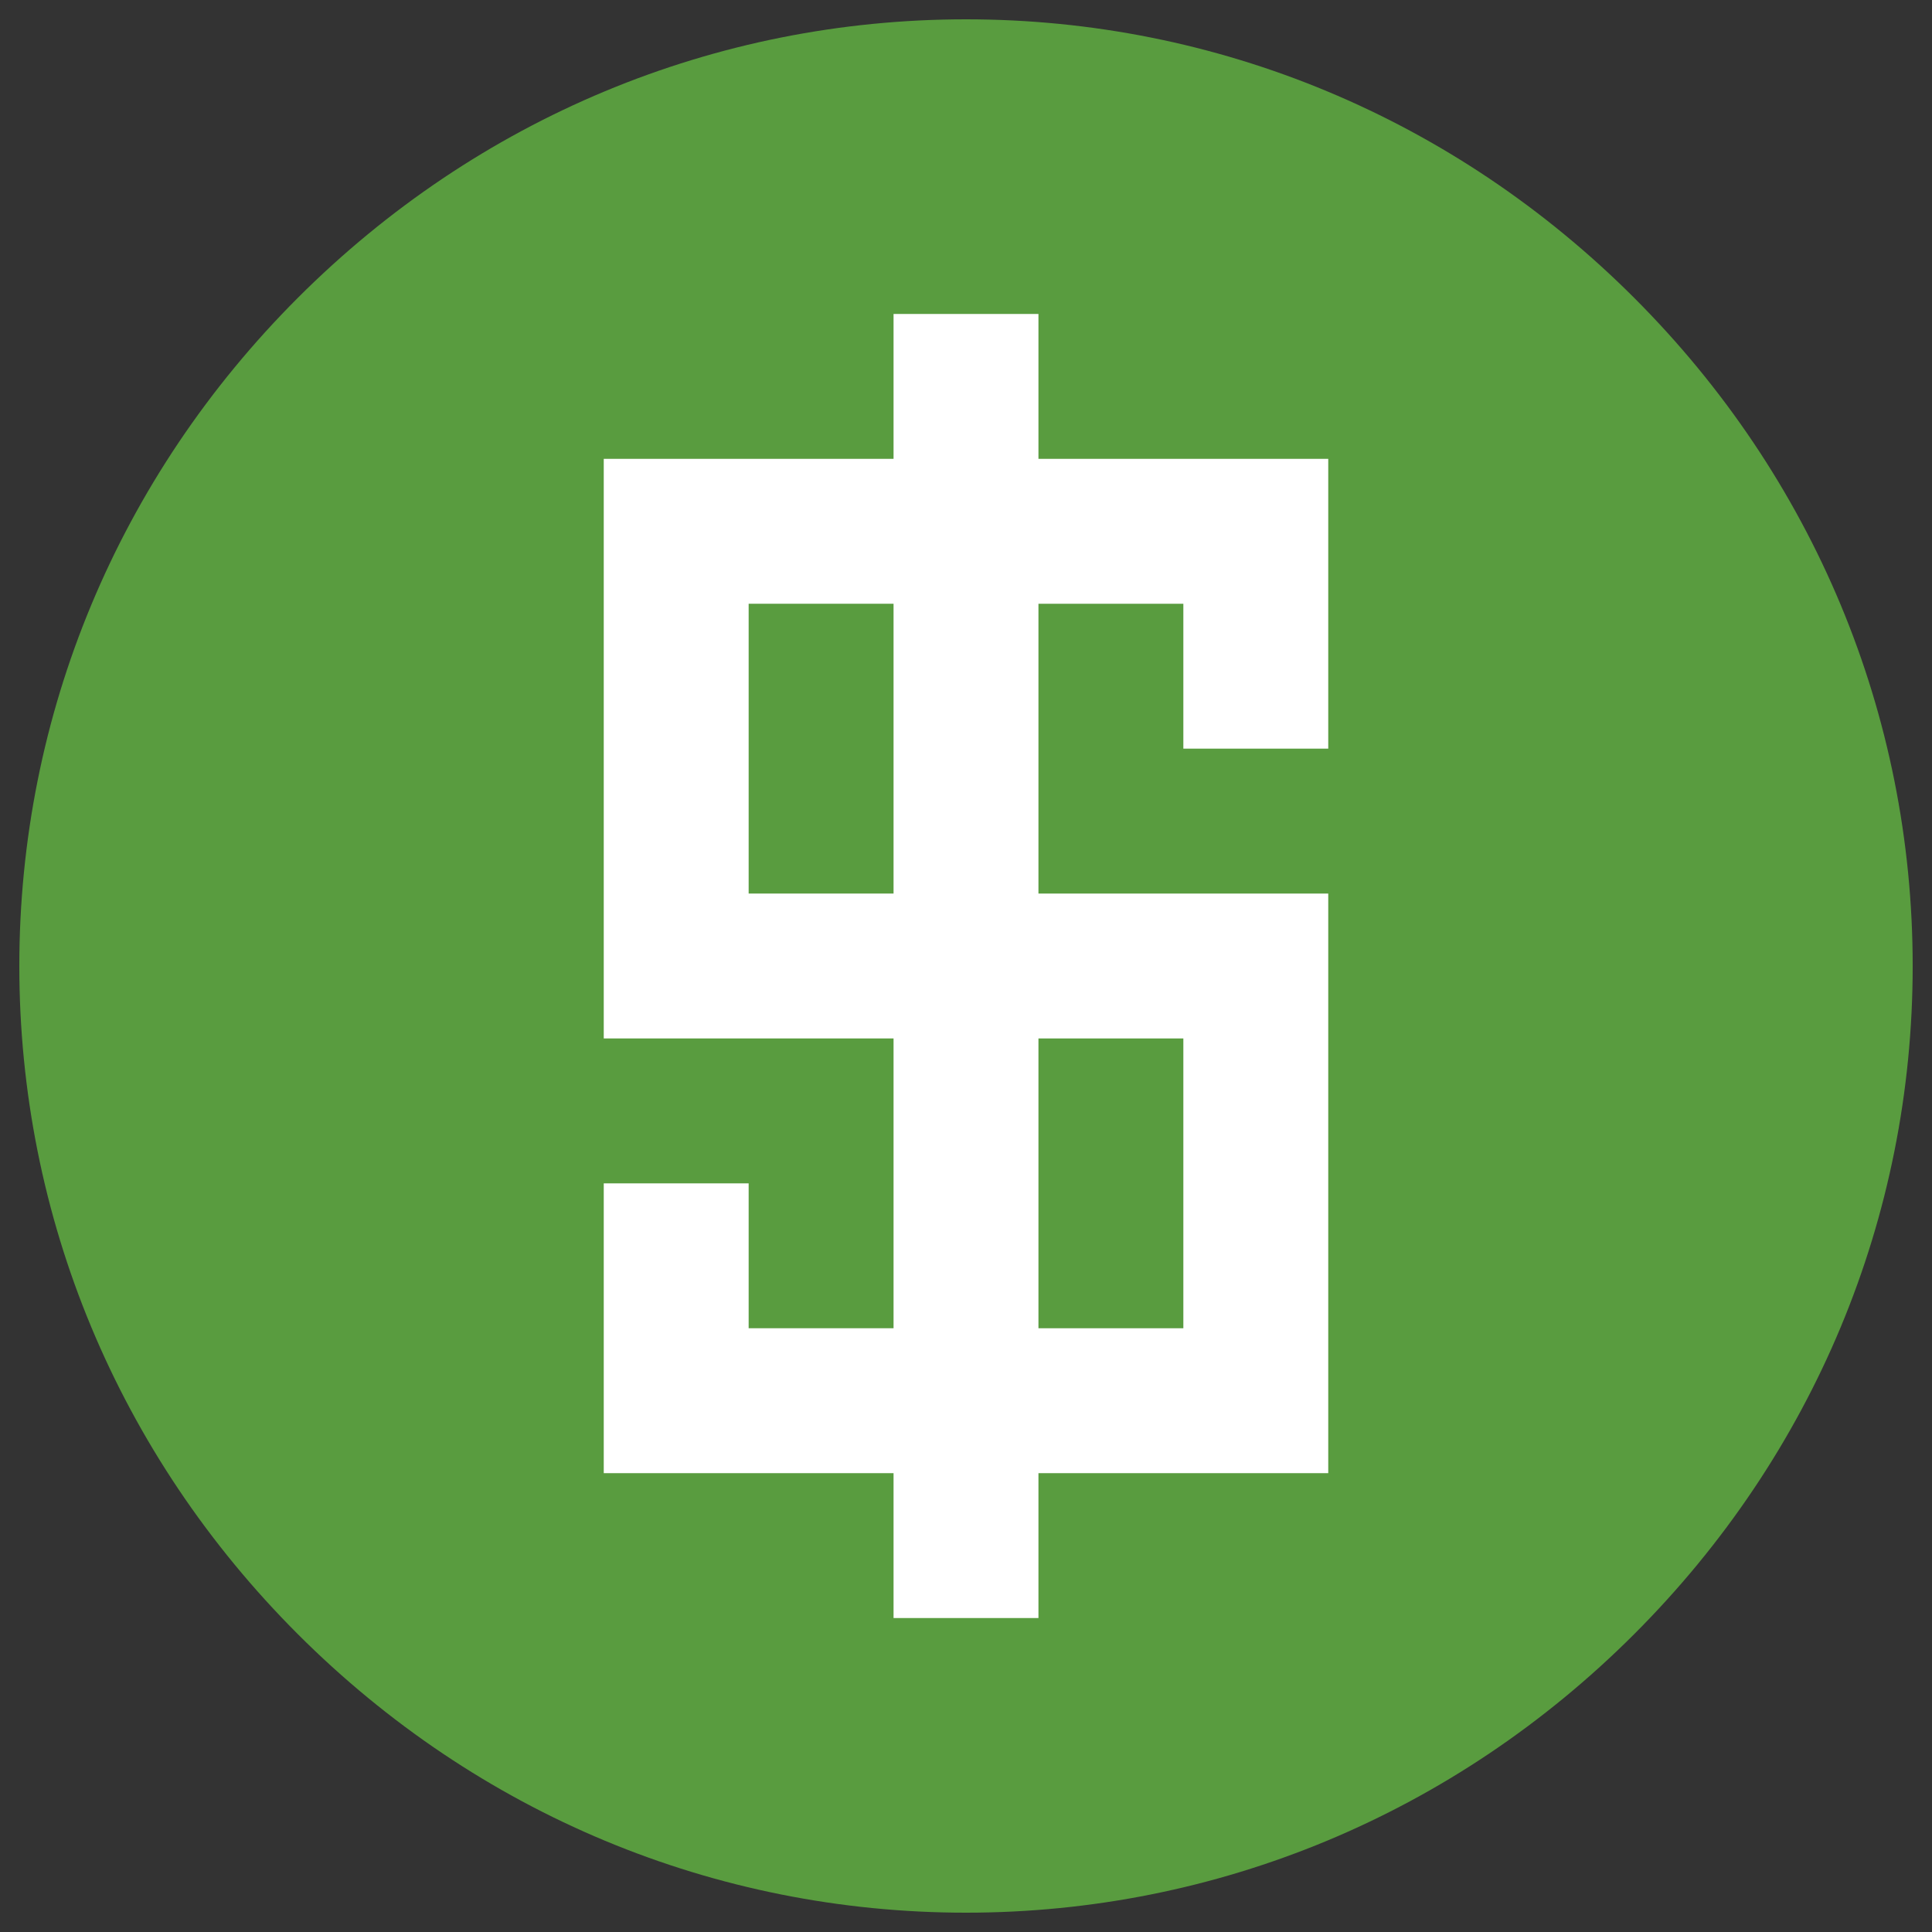 <svg height="512px" viewBox="56 56 400 400" width="512px" xmlns="http://www.w3.org/2000/svg">
<rect x="56" y="56" width="400" height="400" fill="#333333" stroke="none"/>
<circle cx="256" cy="256" r="187" fill="#ffffff" data-original="#ffffff" class=""/>
<path fill='#599c3f' d="m271 271h30v60h-30zm0 0"/><path fill='#599c3f' d="m211 181h30v60h-30zm0 0"/>
<path fill='#599c3f' d="m394.336 117.664c-37.184-37.184-86.312-57.664-138.336-57.664s-101.152 20.48-138.336 57.664c-37.184 37.184-57.664 86.312-57.664 138.336s20.48 101.152 57.664 138.336c37.184 37.184 86.312 57.664 138.336 57.664s101.152-20.48 138.336-57.664c37.184-37.184 57.664-86.312 57.664-138.336s-20.48-101.152-57.664-138.336zm-63.336 93.336h-30v-30h-30v60h60v120h-60v30h-30v-30h-60v-60h30v30h30v-60h-60v-120h60v-30h30v30h60zm0 0"/>
</svg>